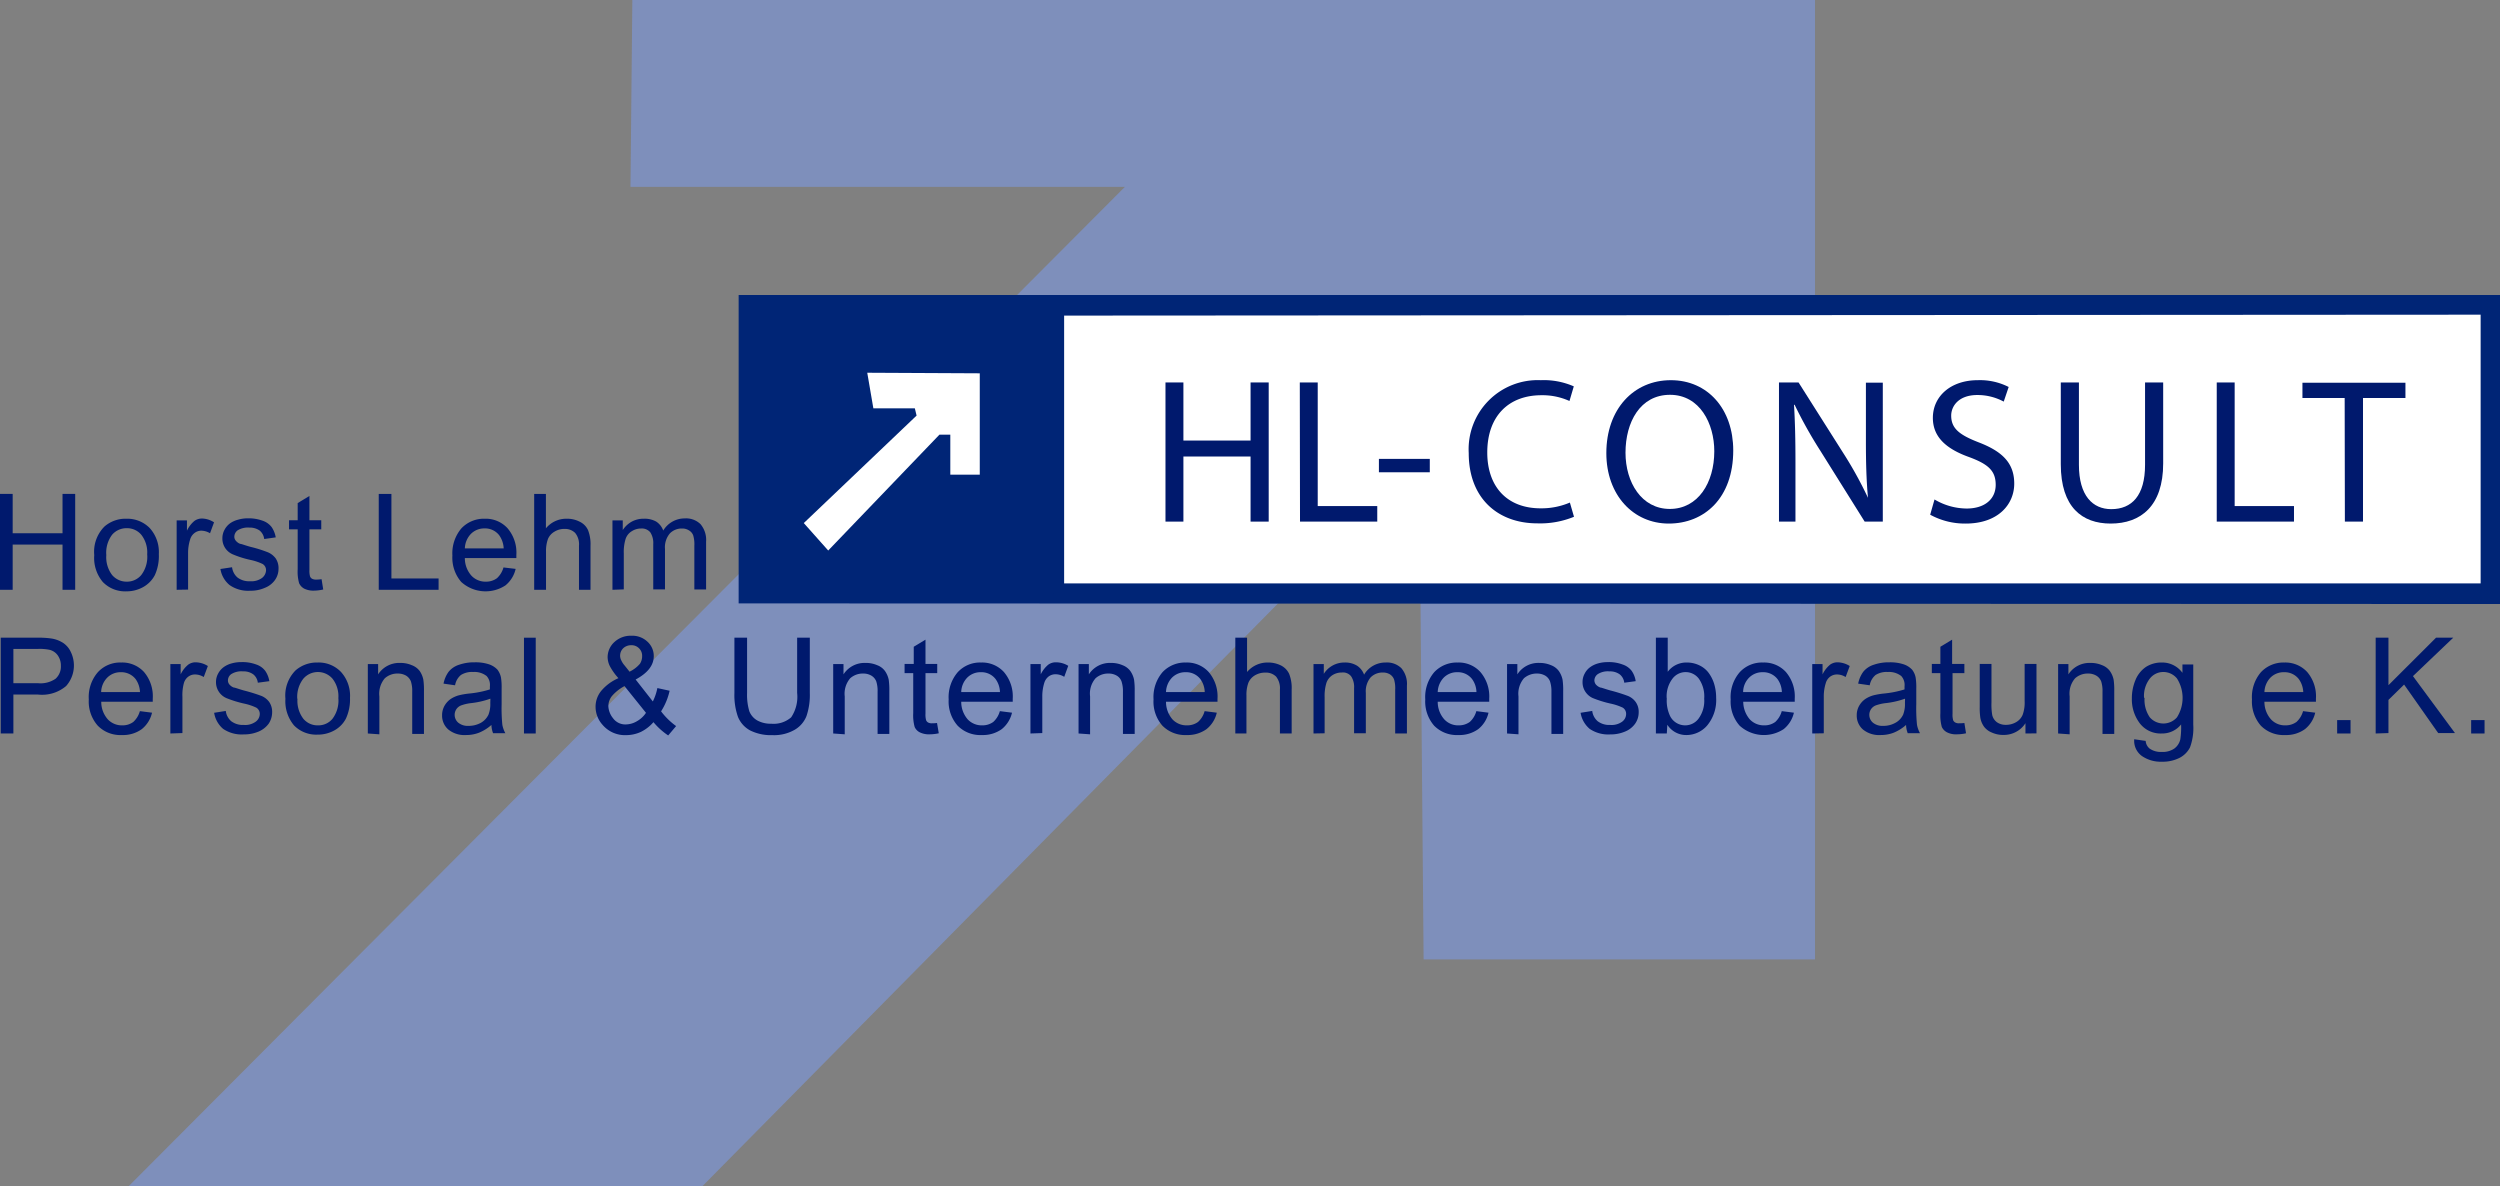 <svg xmlns="http://www.w3.org/2000/svg" viewBox="0 0 242.71 115.14"><rect x="0" y="0" width="242.71" height="115.14" fill="#808080" stroke="none"/><defs><style>.cls-1{fill:#7e8fbb;}.cls-2{fill:#002576;}.cls-3,.cls-4{fill:#fff;stroke-miterlimit:10;}.cls-3{stroke:#fff;}.cls-4{stroke:#002576;}.cls-5{fill:#00196d;}</style></defs><g id="Fertig"><polygon id="Großer_Pfeil" data-name="Großer Pfeil" class="cls-1" points="68.21 115.14 137.79 44.7 138.21 93.14 176.21 93.14 176.21 0 61.39 0 61.21 18.14 109.21 18.14 12.51 115.14 68.21 115.14"/><polygon id="Rahmen_aussen" data-name="Rahmen aussen" class="cls-2" points="71.71 28.64 71.71 58.58 242.71 58.64 242.71 28.64 71.71 28.64"/><polygon id="Pfeil" class="cls-3" points="94.62 45.58 92.76 45.58 92.76 41.7 90.99 41.7 80.42 52.71 78.73 50.81 89.54 40.51 89.21 39.14 85.21 39.14 84.79 36.69 94.62 36.74 94.62 45.58"/><polygon id="Rahmen_innen" data-name="Rahmen innen" class="cls-4" points="102.81 57.14 155.81 57.14 241.33 57.14 241.33 30.05 102.81 30.14 102.81 57.14"/><g id="Text_in_Vektoren" data-name="Text in Vektoren"><path class="cls-5" d="M635.18,489.49v5.64h6.52v-5.64h1.76V503H641.7v-6.32h-6.52V503h-1.74V489.49Z" transform="translate(-520.29 -452.36)"/><path class="cls-5" d="M646.48,489.49h1.74v12H654V503h-7.5Z" transform="translate(-520.29 -452.36)"/><path class="cls-5" d="M659.1,496.91v1.3h-4.94v-1.3Z" transform="translate(-520.29 -452.36)"/><path class="cls-5" d="M673.1,502.53a8.64,8.64,0,0,1-3.56.64c-3.8,0-6.66-2.4-6.66-6.82a6.71,6.71,0,0,1,7-7.08,7.23,7.23,0,0,1,3.2.6l-.42,1.42a6.34,6.34,0,0,0-2.72-.56c-3.16,0-5.26,2-5.26,5.56,0,3.3,1.9,5.42,5.18,5.42a7,7,0,0,0,2.84-.56Z" transform="translate(-520.29 -452.36)"/><path class="cls-5" d="M688.56,496.09c0,4.64-2.82,7.1-6.26,7.1s-6.06-2.76-6.06-6.84c0-4.28,2.66-7.08,6.26-7.08S688.56,492.09,688.56,496.09Zm-10.46.22c0,2.88,1.56,5.46,4.3,5.46s4.32-2.54,4.32-5.6c0-2.68-1.4-5.48-4.3-5.48S678.1,493.35,678.1,496.31Z" transform="translate(-520.29 -452.36)"/><path class="cls-5" d="M693,503V489.49h1.9l4.32,6.82a38.16,38.16,0,0,1,2.42,4.38l0,0c-.16-1.8-.2-3.44-.2-5.54v-5.64h1.64V503h-1.76l-4.28-6.84a42.79,42.79,0,0,1-2.52-4.5l-.06,0c.1,1.7.14,3.32.14,5.56V503Z" transform="translate(-520.29 -452.36)"/><path class="cls-5" d="M708.1,500.85a6.17,6.17,0,0,0,3.12.88c1.78,0,2.82-.94,2.82-2.3s-.72-2-2.54-2.68c-2.2-.78-3.56-1.92-3.56-3.82,0-2.1,1.74-3.66,4.36-3.66a6.12,6.12,0,0,1,3,.66l-.48,1.42a5.37,5.37,0,0,0-2.56-.64c-1.84,0-2.54,1.1-2.54,2,0,1.26.82,1.88,2.68,2.6,2.28.88,3.44,2,3.44,4s-1.54,3.88-4.72,3.88a7,7,0,0,1-3.44-.86Z" transform="translate(-520.29 -452.36)"/><path class="cls-5" d="M722.12,489.49v8c0,3,1.34,4.3,3.14,4.3,2,0,3.28-1.32,3.28-4.3v-8h1.76v7.86c0,4.14-2.18,5.84-5.1,5.84-2.76,0-4.84-1.58-4.84-5.76v-7.94Z" transform="translate(-520.29 -452.36)"/><path class="cls-5" d="M735.5,489.49h1.74v12H743V503h-7.5Z" transform="translate(-520.29 -452.36)"/><path class="cls-5" d="M747.92,491h-4.1v-1.48h10V491h-4.12v12h-1.76Z" transform="translate(-520.29 -452.36)"/></g></g><g id="Ebene_7" data-name="Ebene 7"><path class="cls-5" d="M520.29,509.62v-9.31h1.23v3.82h4.84v-3.82h1.23v9.31h-1.23v-4.39h-4.84v4.39Z" transform="translate(-520.29 -452.36)"/><path class="cls-5" d="M529.44,506.25a3.46,3.46,0,0,1,1-2.78,3.12,3.12,0,0,1,2.12-.75,3.06,3.06,0,0,1,2.27.91,3.47,3.47,0,0,1,.88,2.52,4.48,4.48,0,0,1-.39,2.05,2.83,2.83,0,0,1-1.14,1.16,3.3,3.3,0,0,1-1.62.41,3,3,0,0,1-2.29-.91A3.62,3.62,0,0,1,529.44,506.25Zm1.17,0a2.87,2.87,0,0,0,.56,1.93,1.84,1.84,0,0,0,1.43.65,1.8,1.8,0,0,0,1.41-.65,2.91,2.91,0,0,0,.57-2,2.78,2.78,0,0,0-.57-1.9,1.8,1.8,0,0,0-1.41-.64,1.83,1.83,0,0,0-1.43.64A2.9,2.9,0,0,0,530.61,506.25Z" transform="translate(-520.29 -452.36)"/><path class="cls-5" d="M537.44,509.62v-6.74h1v1a2.77,2.77,0,0,1,.73-.95,1.26,1.26,0,0,1,.73-.23,2.23,2.23,0,0,1,1.17.37l-.39,1.06a1.7,1.7,0,0,0-.84-.25,1.09,1.09,0,0,0-.67.23,1.19,1.19,0,0,0-.42.62,4.38,4.38,0,0,0-.2,1.34v3.53Z" transform="translate(-520.29 -452.36)"/><path class="cls-5" d="M541.69,507.6l1.13-.17a1.56,1.56,0,0,0,.53,1,1.87,1.87,0,0,0,1.22.36,1.78,1.78,0,0,0,1.16-.32,1,1,0,0,0,.39-.75.7.7,0,0,0-.34-.61,5.31,5.31,0,0,0-1.17-.39,9.75,9.75,0,0,1-1.74-.55,1.67,1.67,0,0,1-.74-.64,1.65,1.65,0,0,1-.25-.9,1.72,1.72,0,0,1,.21-.84,1.82,1.82,0,0,1,.56-.64,2.37,2.37,0,0,1,.73-.33,3.41,3.41,0,0,1,1-.14,4,4,0,0,1,1.4.23,1.86,1.86,0,0,1,.88.62,2.54,2.54,0,0,1,.4,1l-1.12.16a1.25,1.25,0,0,0-.44-.82,1.66,1.66,0,0,0-1-.29,1.92,1.92,0,0,0-1.13.26.78.78,0,0,0-.33.61.59.59,0,0,0,.14.4,1,1,0,0,0,.43.31c.12,0,.45.14,1,.29a12.55,12.55,0,0,1,1.69.53,1.82,1.82,0,0,1,.76.6,1.69,1.69,0,0,1,.27,1,1.9,1.9,0,0,1-.33,1.07,2.16,2.16,0,0,1-1,.78,3.36,3.36,0,0,1-1.42.28,3.13,3.13,0,0,1-2-.55A2.53,2.53,0,0,1,541.69,507.6Z" transform="translate(-520.29 -452.36)"/><path class="cls-5" d="M551.51,508.59l.16,1a4.13,4.13,0,0,1-.86.11,2,2,0,0,1-1-.2,1.14,1.14,0,0,1-.48-.52,4.15,4.15,0,0,1-.14-1.35v-3.88h-.84v-.88h.84v-1.67l1.14-.69v2.36h1.15v.88h-1.15v3.95a2,2,0,0,0,.06.62.45.45,0,0,0,.2.23.81.81,0,0,0,.39.08A4,4,0,0,0,551.51,508.59Z" transform="translate(-520.29 -452.36)"/><path class="cls-5" d="M557.06,509.62v-9.31h1.23v8.21h4.58v1.1Z" transform="translate(-520.29 -452.36)"/><path class="cls-5" d="M569.17,507.45l1.18.14a2.87,2.87,0,0,1-1,1.61,3.52,3.52,0,0,1-4.28-.34,3.6,3.6,0,0,1-.86-2.56,3.75,3.75,0,0,1,.87-2.64,3,3,0,0,1,2.28-.94,2.87,2.87,0,0,1,2.2.92,3.63,3.63,0,0,1,.86,2.59c0,.07,0,.17,0,.31h-5a2.55,2.55,0,0,0,.63,1.7,1.86,1.86,0,0,0,1.41.59,1.77,1.77,0,0,0,1.07-.33A2.2,2.2,0,0,0,569.17,507.45Zm-3.75-1.85h3.77a2.36,2.36,0,0,0-.44-1.28,1.73,1.73,0,0,0-1.41-.66,1.83,1.83,0,0,0-1.33.53A2.12,2.12,0,0,0,565.42,505.6Z" transform="translate(-520.29 -452.36)"/><path class="cls-5" d="M572.15,509.62v-9.31h1.14v3.34a2.56,2.56,0,0,1,2-.93,2.66,2.66,0,0,1,1.3.3,1.68,1.68,0,0,1,.79.81,3.74,3.74,0,0,1,.24,1.51v4.28H576.5v-4.28a1.74,1.74,0,0,0-.37-1.24,1.39,1.39,0,0,0-1-.39,1.82,1.82,0,0,0-1,.26,1.51,1.51,0,0,0-.64.71,3.45,3.45,0,0,0-.19,1.25v3.69Z" transform="translate(-520.29 -452.36)"/><path class="cls-5" d="M579.75,509.62v-6.74h1v.94a2.48,2.48,0,0,1,.84-.8,2.38,2.38,0,0,1,1.2-.3A2.29,2.29,0,0,1,584,503a1.74,1.74,0,0,1,.68.87,2.42,2.42,0,0,1,2.08-1.18,2,2,0,0,1,1.54.56,2.37,2.37,0,0,1,.54,1.71v4.63h-1.14v-4.25a3,3,0,0,0-.11-1,.93.93,0,0,0-.4-.48,1.21,1.21,0,0,0-.69-.19,1.6,1.6,0,0,0-1.18.48,2.08,2.08,0,0,0-.47,1.51v3.92h-1.14v-4.38a1.93,1.93,0,0,0-.28-1.15,1.06,1.06,0,0,0-.91-.38,1.65,1.65,0,0,0-.89.26,1.39,1.39,0,0,0-.6.74,4.27,4.27,0,0,0-.18,1.41v3.5Z" transform="translate(-520.29 -452.36)"/><path class="cls-5" d="M520.36,523.57v-9.3h3.51a8.66,8.66,0,0,1,1.42.08,2.91,2.91,0,0,1,1.15.44,2.14,2.14,0,0,1,.74.9,3,3,0,0,1-.47,3.27,3.6,3.6,0,0,1-2.73.83h-2.39v3.78Zm1.23-4.88H524a2.56,2.56,0,0,0,1.69-.44,1.59,1.59,0,0,0,.51-1.26,1.69,1.69,0,0,0-.3-1,1.39,1.39,0,0,0-.78-.54,4.8,4.8,0,0,0-1.15-.09h-2.38Z" transform="translate(-520.29 -452.36)"/><path class="cls-5" d="M533.87,521.4l1.18.15a2.86,2.86,0,0,1-1,1.6,3.1,3.1,0,0,1-1.93.57,3.06,3.06,0,0,1-2.34-.91,3.54,3.54,0,0,1-.87-2.55,3.68,3.68,0,0,1,.88-2.64,2.94,2.94,0,0,1,2.27-.94,2.86,2.86,0,0,1,2.21.92,3.64,3.64,0,0,1,.85,2.59v.3h-5a2.55,2.55,0,0,0,.63,1.7,1.86,1.86,0,0,0,1.41.59,1.73,1.73,0,0,0,1.07-.33A2.22,2.22,0,0,0,533.87,521.4Zm-3.76-1.85h3.77a2.32,2.32,0,0,0-.43-1.27,1.77,1.77,0,0,0-1.42-.66,1.82,1.82,0,0,0-1.32.52A2.08,2.08,0,0,0,530.11,519.55Z" transform="translate(-520.29 -452.36)"/><path class="cls-5" d="M536.83,523.57v-6.74h1v1a2.71,2.71,0,0,1,.73-.94,1.2,1.2,0,0,1,.73-.23,2.28,2.28,0,0,1,1.18.36l-.4,1.07a1.6,1.6,0,0,0-.84-.25,1.08,1.08,0,0,0-.67.22,1.18,1.18,0,0,0-.42.63A4.36,4.36,0,0,0,538,520v3.53Z" transform="translate(-520.29 -452.36)"/><path class="cls-5" d="M541.08,521.56l1.13-.18a1.56,1.56,0,0,0,.53,1,1.87,1.87,0,0,0,1.22.36,1.73,1.73,0,0,0,1.16-.32.94.94,0,0,0,.39-.75.71.71,0,0,0-.34-.61,5.31,5.31,0,0,0-1.17-.39,10.93,10.93,0,0,1-1.74-.54,1.68,1.68,0,0,1-1-1.55,1.68,1.68,0,0,1,.21-.83,1.82,1.82,0,0,1,.56-.64,2.37,2.37,0,0,1,.73-.34,3.42,3.42,0,0,1,1-.13,3.77,3.77,0,0,1,1.4.23,1.8,1.8,0,0,1,.88.62,2.49,2.49,0,0,1,.4,1l-1.12.15a1.21,1.21,0,0,0-.44-.81,1.6,1.6,0,0,0-1-.29,1.85,1.85,0,0,0-1.13.26.75.75,0,0,0-.33.61.61.61,0,0,0,.14.4,1,1,0,0,0,.43.3c.12,0,.45.14,1,.29a16.89,16.89,0,0,1,1.7.53,1.79,1.79,0,0,1,.75.6,1.71,1.71,0,0,1,.27,1,2,2,0,0,1-.33,1.08,2.34,2.34,0,0,1-1,.78,3.61,3.61,0,0,1-1.43.27,3.2,3.2,0,0,1-2-.54A2.58,2.58,0,0,1,541.08,521.56Z" transform="translate(-520.29 -452.36)"/><path class="cls-5" d="M548,520.2a3.44,3.44,0,0,1,1-2.77,3.14,3.14,0,0,1,2.12-.75,3,3,0,0,1,2.27.91,3.45,3.45,0,0,1,.88,2.52,4.46,4.46,0,0,1-.39,2,2.75,2.75,0,0,1-1.13,1.16,3.26,3.26,0,0,1-1.63.41,3,3,0,0,1-2.29-.9A3.65,3.65,0,0,1,548,520.2Zm1.17,0a2.86,2.86,0,0,0,.57,1.94,1.79,1.79,0,0,0,1.42.64,1.77,1.77,0,0,0,1.41-.64,2.93,2.93,0,0,0,.57-2,2.77,2.77,0,0,0-.57-1.89,1.87,1.87,0,0,0-2.83,0A2.86,2.86,0,0,0,549.15,520.2Z" transform="translate(-520.29 -452.36)"/><path class="cls-5" d="M556,523.57v-6.74h1v1a2.44,2.44,0,0,1,2.15-1.11,2.73,2.73,0,0,1,1.12.22,1.71,1.71,0,0,1,.77.57,2.26,2.26,0,0,1,.35.84,7.12,7.12,0,0,1,.06,1.12v4.14h-1.14v-4.1a3,3,0,0,0-.13-1,1.16,1.16,0,0,0-.47-.56,1.61,1.61,0,0,0-.8-.2,1.83,1.83,0,0,0-1.26.46,2.31,2.31,0,0,0-.53,1.76v3.68Z" transform="translate(-520.29 -452.36)"/><path class="cls-5" d="M568,522.74a4.25,4.25,0,0,1-1.22.76,3.48,3.48,0,0,1-1.26.22,2.47,2.47,0,0,1-1.71-.54,1.78,1.78,0,0,1-.6-1.39,1.83,1.83,0,0,1,.23-.9,2,2,0,0,1,.59-.66,2.78,2.78,0,0,1,.82-.37,7.29,7.29,0,0,1,1-.17,9.66,9.66,0,0,0,2-.4c0-.15,0-.25,0-.3a1.28,1.28,0,0,0-.32-1,1.91,1.91,0,0,0-1.3-.39,2,2,0,0,0-1.19.29,1.66,1.66,0,0,0-.57,1l-1.12-.16a2.87,2.87,0,0,1,.5-1.16,2.14,2.14,0,0,1,1-.67,4.47,4.47,0,0,1,1.53-.24,4.16,4.16,0,0,1,1.4.2,2,2,0,0,1,.8.51,1.86,1.86,0,0,1,.35.78,6,6,0,0,1,.06,1.05v1.53a16,16,0,0,0,.07,2,2.71,2.71,0,0,0,.29.81h-1.19A2.3,2.3,0,0,1,568,522.74Zm-.1-2.55a8.3,8.3,0,0,1-1.86.43,4.25,4.25,0,0,0-1,.23,1,1,0,0,0-.45.37,1,1,0,0,0-.16.54,1,1,0,0,0,.35.76,1.45,1.45,0,0,0,1,.31,2.43,2.43,0,0,0,1.18-.29,1.79,1.79,0,0,0,.75-.79,2.82,2.82,0,0,0,.18-1.14Z" transform="translate(-520.29 -452.36)"/><path class="cls-5" d="M571.16,523.57v-9.3h1.14v9.3Z" transform="translate(-520.29 -452.36)"/><path class="cls-5" d="M583.73,522.47a3.89,3.89,0,0,1-1.23.95,3.44,3.44,0,0,1-1.44.31,2.84,2.84,0,0,1-2.27-1,2.62,2.62,0,0,1-.68-1.75,2.43,2.43,0,0,1,.56-1.56,4.51,4.51,0,0,1,1.66-1.22,5.79,5.79,0,0,1-.84-1.18,2.05,2.05,0,0,1-.21-.87,2,2,0,0,1,.66-1.46,2.32,2.32,0,0,1,1.65-.61,2.14,2.14,0,0,1,1.56.58,1.87,1.87,0,0,1,.61,1.4c0,.89-.59,1.64-1.76,2.27l1.67,2.13a5.22,5.22,0,0,0,.44-1.3l1.19.26a6.27,6.27,0,0,1-.83,2,6.81,6.81,0,0,0,1.46,1.43l-.77.91A6.8,6.8,0,0,1,583.73,522.47Zm-.72-.9-2.09-2.6a4.14,4.14,0,0,0-1.25,1,1.64,1.64,0,0,0-.32.94,2,2,0,0,0,.45,1.17,1.47,1.47,0,0,0,1.27.61,2.16,2.16,0,0,0,1.07-.32A2.56,2.56,0,0,0,583,521.57Zm-1.6-4a3.12,3.12,0,0,0,1-.76,1.31,1.31,0,0,0,.22-.74,1,1,0,0,0-.3-.77,1,1,0,0,0-.75-.3,1.12,1.12,0,0,0-.78.29,1,1,0,0,0-.19,1.19,2,2,0,0,0,.33.5Z" transform="translate(-520.29 -452.36)"/><path class="cls-5" d="M597.68,514.27h1.23v5.37a6.39,6.39,0,0,1-.32,2.23,2.66,2.66,0,0,1-1.15,1.34,4,4,0,0,1-2.17.52,4.5,4.5,0,0,1-2.14-.45,2.62,2.62,0,0,1-1.19-1.31,6.31,6.31,0,0,1-.35-2.33v-5.37h1.23v5.36a5.54,5.54,0,0,0,.22,1.79,1.78,1.78,0,0,0,.78.89,2.66,2.66,0,0,0,1.34.31,2.58,2.58,0,0,0,1.94-.62,3.58,3.58,0,0,0,.58-2.37Z" transform="translate(-520.29 -452.36)"/><path class="cls-5" d="M601.18,523.57v-6.74h1v1a2.43,2.43,0,0,1,2.15-1.11,2.73,2.73,0,0,1,1.12.22,1.63,1.63,0,0,1,.76.57,2.28,2.28,0,0,1,.36.84,7.12,7.12,0,0,1,.06,1.12v4.14h-1.14v-4.1a3,3,0,0,0-.13-1,1.13,1.13,0,0,0-.48-.56,1.54,1.54,0,0,0-.79-.2,1.83,1.83,0,0,0-1.26.46,2.31,2.31,0,0,0-.53,1.76v3.68Z" transform="translate(-520.29 -452.36)"/><path class="cls-5" d="M611.26,522.55l.17,1a4.06,4.06,0,0,1-.86.1,2,2,0,0,1-1-.2,1.07,1.07,0,0,1-.48-.51,4.24,4.24,0,0,1-.14-1.35v-3.88h-.84v-.89H609v-1.67l1.14-.69v2.36h1.14v.89h-1.14v3.94a2,2,0,0,0,.06.63.45.45,0,0,0,.19.22.71.71,0,0,0,.39.08A3.41,3.41,0,0,0,611.26,522.55Z" transform="translate(-520.29 -452.36)"/><path class="cls-5" d="M617.36,521.4l1.18.15a2.89,2.89,0,0,1-1,1.6,3.14,3.14,0,0,1-1.93.57,3.08,3.08,0,0,1-2.35-.91,3.54,3.54,0,0,1-.87-2.55,3.72,3.72,0,0,1,.88-2.64,2.94,2.94,0,0,1,2.27-.94,2.86,2.86,0,0,1,2.21.92,3.65,3.65,0,0,1,.86,2.59c0,.07,0,.17,0,.3h-5a2.6,2.6,0,0,0,.62,1.7,1.86,1.86,0,0,0,1.41.59,1.78,1.78,0,0,0,1.08-.33A2.2,2.2,0,0,0,617.36,521.4Zm-3.75-1.85h3.76a2.24,2.24,0,0,0-.43-1.27,1.73,1.73,0,0,0-1.41-.66,1.82,1.82,0,0,0-1.33.52A2.08,2.08,0,0,0,613.61,519.55Z" transform="translate(-520.29 -452.36)"/><path class="cls-5" d="M620.33,523.57v-6.74h1v1a2.83,2.83,0,0,1,.73-.94,1.22,1.22,0,0,1,.73-.23A2.28,2.28,0,0,1,624,517l-.39,1.07a1.6,1.6,0,0,0-.84-.25,1.11,1.11,0,0,0-.68.22,1.24,1.24,0,0,0-.42.63,4.36,4.36,0,0,0-.19,1.33v3.53Z" transform="translate(-520.29 -452.36)"/><path class="cls-5" d="M625,523.57v-6.74h1v1a2.43,2.43,0,0,1,2.15-1.11,2.76,2.76,0,0,1,1.12.22,1.68,1.68,0,0,1,.76.57,2.28,2.28,0,0,1,.36.84,7.12,7.12,0,0,1,.06,1.12v4.14h-1.14v-4.1a3,3,0,0,0-.14-1,1.06,1.06,0,0,0-.47-.56,1.54,1.54,0,0,0-.79-.2,1.83,1.83,0,0,0-1.26.46,2.27,2.27,0,0,0-.53,1.76v3.68Z" transform="translate(-520.29 -452.36)"/><path class="cls-5" d="M637.24,521.4l1.18.15a2.84,2.84,0,0,1-1,1.6,3.14,3.14,0,0,1-1.93.57,3.08,3.08,0,0,1-2.35-.91,3.53,3.53,0,0,1-.86-2.55,3.72,3.72,0,0,1,.87-2.64,3,3,0,0,1,2.27-.94,2.85,2.85,0,0,1,2.21.92,3.65,3.65,0,0,1,.86,2.59c0,.07,0,.17,0,.3h-5a2.6,2.6,0,0,0,.62,1.7,1.86,1.86,0,0,0,1.41.59,1.78,1.78,0,0,0,1.08-.33A2.2,2.2,0,0,0,637.24,521.4Zm-3.75-1.85h3.76a2.24,2.24,0,0,0-.43-1.27,1.73,1.73,0,0,0-1.41-.66,1.82,1.82,0,0,0-1.33.52A2.12,2.12,0,0,0,633.49,519.55Z" transform="translate(-520.29 -452.36)"/><path class="cls-5" d="M640.22,523.57v-9.3h1.14v3.33a2.59,2.59,0,0,1,2-.92,2.8,2.8,0,0,1,1.3.29,1.74,1.74,0,0,1,.79.82,3.71,3.71,0,0,1,.24,1.51v4.27h-1.14V519.3a1.81,1.81,0,0,0-.37-1.25,1.39,1.39,0,0,0-1.05-.39,1.92,1.92,0,0,0-1,.26,1.53,1.53,0,0,0-.64.72,3.39,3.39,0,0,0-.19,1.24v3.69Z" transform="translate(-520.29 -452.36)"/><path class="cls-5" d="M647.81,523.57v-6.74h1v.95a2.35,2.35,0,0,1,2-1.1,2.2,2.2,0,0,1,1.23.31,1.74,1.74,0,0,1,.68.87,2.4,2.4,0,0,1,2.08-1.18,2,2,0,0,1,1.54.55,2.37,2.37,0,0,1,.54,1.71v4.63h-1.14v-4.25a2.94,2.94,0,0,0-.11-1,1,1,0,0,0-.4-.49,1.29,1.29,0,0,0-.69-.18,1.63,1.63,0,0,0-1.18.47,2.1,2.1,0,0,0-.47,1.51v3.92h-1.14v-4.38a1.88,1.88,0,0,0-.28-1.14,1,1,0,0,0-.91-.38,1.67,1.67,0,0,0-.9.25,1.46,1.46,0,0,0-.59.74,4.31,4.31,0,0,0-.18,1.41v3.5Z" transform="translate(-520.29 -452.36)"/><path class="cls-5" d="M663.62,521.4l1.18.15a2.84,2.84,0,0,1-1,1.6,3.14,3.14,0,0,1-1.93.57,3.08,3.08,0,0,1-2.35-.91,3.58,3.58,0,0,1-.86-2.55,3.72,3.72,0,0,1,.87-2.64,3,3,0,0,1,2.28-.94,2.84,2.84,0,0,1,2.2.92,3.65,3.65,0,0,1,.86,2.59c0,.07,0,.17,0,.3h-5a2.55,2.55,0,0,0,.63,1.7,1.82,1.82,0,0,0,1.4.59,1.78,1.78,0,0,0,1.08-.33A2.2,2.2,0,0,0,663.62,521.4Zm-3.75-1.85h3.76a2.24,2.24,0,0,0-.43-1.27,1.73,1.73,0,0,0-1.41-.66,1.82,1.82,0,0,0-1.33.52A2.12,2.12,0,0,0,659.87,519.55Z" transform="translate(-520.29 -452.36)"/><path class="cls-5" d="M666.6,523.57v-6.74h1v1a2.42,2.42,0,0,1,2.15-1.11,2.8,2.8,0,0,1,1.12.22,1.68,1.68,0,0,1,.76.57,2.28,2.28,0,0,1,.36.84,7.12,7.12,0,0,1,.06,1.12v4.14h-1.14v-4.1a3,3,0,0,0-.14-1,1.11,1.11,0,0,0-.47-.56,1.58,1.58,0,0,0-.8-.2,1.87,1.87,0,0,0-1.26.46,2.31,2.31,0,0,0-.53,1.76v3.68Z" transform="translate(-520.29 -452.36)"/><path class="cls-5" d="M673.74,521.56l1.13-.18a1.56,1.56,0,0,0,.53,1,1.84,1.84,0,0,0,1.21.36,1.74,1.74,0,0,0,1.17-.32.93.93,0,0,0,.38-.75.7.7,0,0,0-.33-.61,5.31,5.31,0,0,0-1.17-.39,10.93,10.93,0,0,1-1.74-.54,1.69,1.69,0,0,1-.74-.65,1.65,1.65,0,0,1-.25-.9,1.68,1.68,0,0,1,.21-.83,1.72,1.72,0,0,1,.56-.64,2.42,2.42,0,0,1,.72-.34,3.54,3.54,0,0,1,1-.13,3.72,3.72,0,0,1,1.39.23,1.83,1.83,0,0,1,.89.62,2.36,2.36,0,0,1,.39,1l-1.11.15a1.21,1.21,0,0,0-.44-.81,1.61,1.61,0,0,0-1-.29,1.81,1.81,0,0,0-1.12.26.76.76,0,0,0-.34.61.67.67,0,0,0,.14.4,1.07,1.07,0,0,0,.44.3c.12,0,.45.14,1,.29a16.47,16.47,0,0,1,1.69.53,1.73,1.73,0,0,1,.75.6,1.64,1.64,0,0,1,.28,1,1.89,1.89,0,0,1-.34,1.08,2.21,2.21,0,0,1-1,.78,3.56,3.56,0,0,1-1.42.27,3.2,3.2,0,0,1-2-.54A2.58,2.58,0,0,1,673.74,521.56Z" transform="translate(-520.29 -452.36)"/><path class="cls-5" d="M682.11,523.57h-1.06v-9.3h1.15v3.31a2.25,2.25,0,0,1,1.84-.9,2.78,2.78,0,0,1,1.18.25,2.44,2.44,0,0,1,.91.7,3.58,3.58,0,0,1,.57,1.1,4.63,4.63,0,0,1,.2,1.37,3.87,3.87,0,0,1-.86,2.68,2.66,2.66,0,0,1-2,.94,2.17,2.17,0,0,1-1.88-1Zm0-3.42a3.49,3.49,0,0,0,.33,1.75,1.64,1.64,0,0,0,1.46.88,1.61,1.61,0,0,0,1.29-.65,2.92,2.92,0,0,0,.55-1.94,3,3,0,0,0-.52-1.94,1.6,1.6,0,0,0-2.56,0A2.81,2.81,0,0,0,682.1,520.15Z" transform="translate(-520.29 -452.36)"/><path class="cls-5" d="M693.27,521.4l1.18.15a2.86,2.86,0,0,1-1,1.6,3.5,3.5,0,0,1-4.27-.34,3.54,3.54,0,0,1-.87-2.55,3.68,3.68,0,0,1,.88-2.64,2.94,2.94,0,0,1,2.27-.94,2.86,2.86,0,0,1,2.21.92,3.65,3.65,0,0,1,.86,2.59c0,.07,0,.17,0,.3h-5a2.66,2.66,0,0,0,.63,1.7,1.86,1.86,0,0,0,1.41.59,1.73,1.73,0,0,0,1.07-.33A2.22,2.22,0,0,0,693.27,521.4Zm-3.75-1.85h3.76a2.24,2.24,0,0,0-.43-1.27,1.75,1.75,0,0,0-1.42-.66,1.82,1.82,0,0,0-1.32.52A2,2,0,0,0,689.52,519.55Z" transform="translate(-520.29 -452.36)"/><path class="cls-5" d="M696.23,523.57v-6.74h1v1a2.83,2.83,0,0,1,.73-.94,1.22,1.22,0,0,1,.73-.23,2.28,2.28,0,0,1,1.18.36l-.4,1.07a1.57,1.57,0,0,0-.83-.25,1.11,1.11,0,0,0-.68.22,1.18,1.18,0,0,0-.42.63,4.36,4.36,0,0,0-.19,1.33v3.53Z" transform="translate(-520.29 -452.36)"/><path class="cls-5" d="M705.34,522.74a4.25,4.25,0,0,1-1.22.76,3.48,3.48,0,0,1-1.26.22,2.47,2.47,0,0,1-1.71-.54,1.78,1.78,0,0,1-.6-1.39,1.83,1.83,0,0,1,.23-.9,2,2,0,0,1,.59-.66,2.78,2.78,0,0,1,.82-.37,7.29,7.29,0,0,1,1-.17,9.66,9.66,0,0,0,2-.4c0-.15,0-.25,0-.3a1.28,1.28,0,0,0-.32-1,1.92,1.92,0,0,0-1.3-.39,2,2,0,0,0-1.19.29,1.66,1.66,0,0,0-.57,1l-1.12-.16a2.87,2.87,0,0,1,.5-1.16,2.14,2.14,0,0,1,1-.67,4.47,4.47,0,0,1,1.53-.24,4.16,4.16,0,0,1,1.4.2,2,2,0,0,1,.8.51,1.75,1.75,0,0,1,.35.78,6,6,0,0,1,.06,1.05v1.53a16,16,0,0,0,.07,2,2.71,2.71,0,0,0,.29.81h-1.19A2.3,2.3,0,0,1,705.34,522.74Zm-.1-2.55a8.3,8.3,0,0,1-1.86.43,4.25,4.25,0,0,0-1,.23,1,1,0,0,0-.45.37,1,1,0,0,0-.16.54,1,1,0,0,0,.35.76,1.45,1.45,0,0,0,1,.31,2.36,2.36,0,0,0,1.17-.29,1.76,1.76,0,0,0,.76-.79,2.82,2.82,0,0,0,.18-1.14Z" transform="translate(-520.29 -452.36)"/><path class="cls-5" d="M711,522.55l.16,1a4.06,4.06,0,0,1-.86.1,1.93,1.93,0,0,1-1-.2,1.14,1.14,0,0,1-.49-.51,4.24,4.24,0,0,1-.14-1.35v-3.88h-.83v-.89h.83v-1.67l1.14-.69v2.36H711v.89h-1.15v3.94a2,2,0,0,0,.06.63.47.47,0,0,0,.2.22.71.71,0,0,0,.39.08A3.62,3.62,0,0,0,711,522.55Z" transform="translate(-520.29 -452.36)"/><path class="cls-5" d="M716.93,523.57v-1a2.48,2.48,0,0,1-2.14,1.14,2.64,2.64,0,0,1-1.12-.23,1.77,1.77,0,0,1-.76-.57,2.12,2.12,0,0,1-.36-.85,6.66,6.66,0,0,1-.06-1.06v-4.18h1.14v3.74a6.19,6.19,0,0,0,.07,1.2,1.19,1.19,0,0,0,.45.71,1.45,1.45,0,0,0,.87.26,1.92,1.92,0,0,0,1-.26,1.48,1.48,0,0,0,.64-.72,3.48,3.48,0,0,0,.19-1.32v-3.61H718v6.74Z" transform="translate(-520.29 -452.36)"/><path class="cls-5" d="M720.1,523.57v-6.74h1v1a2.43,2.43,0,0,1,2.15-1.11,2.76,2.76,0,0,1,1.12.22,1.68,1.68,0,0,1,.76.57,2.28,2.28,0,0,1,.36.84,7.12,7.12,0,0,1,.06,1.12v4.14h-1.14v-4.1a3,3,0,0,0-.13-1,1.13,1.13,0,0,0-.48-.56,1.54,1.54,0,0,0-.79-.2,1.83,1.83,0,0,0-1.26.46,2.27,2.27,0,0,0-.53,1.76v3.68Z" transform="translate(-520.29 -452.36)"/><path class="cls-5" d="M727.49,524.13l1.11.16a1.05,1.05,0,0,0,.39.75,1.9,1.9,0,0,0,1.16.32,2,2,0,0,0,1.22-.32,1.52,1.52,0,0,0,.59-.89,7.59,7.59,0,0,0,.08-1.46,2.34,2.34,0,0,1-1.87.88,2.55,2.55,0,0,1-2.15-1,3.85,3.85,0,0,1-.76-2.41,4.56,4.56,0,0,1,.35-1.78,2.83,2.83,0,0,1,1-1.26,2.77,2.77,0,0,1,1.56-.44,2.42,2.42,0,0,1,2,1v-.81h1.05v5.83a5.42,5.42,0,0,1-.32,2.23,2.35,2.35,0,0,1-1,1,3.6,3.6,0,0,1-1.71.38,3.22,3.22,0,0,1-1.95-.55A1.81,1.81,0,0,1,727.49,524.13Zm1-4A3,3,0,0,0,729,522a1.75,1.75,0,0,0,2.64,0,3.53,3.53,0,0,0,0-3.77,1.71,1.71,0,0,0-1.33-.63,1.65,1.65,0,0,0-1.29.62A2.73,2.73,0,0,0,728.44,520.08Z" transform="translate(-520.29 -452.36)"/><path class="cls-5" d="M743.88,521.4l1.18.15a2.84,2.84,0,0,1-1,1.6,3.11,3.11,0,0,1-1.93.57,3.08,3.08,0,0,1-2.35-.91,3.58,3.58,0,0,1-.86-2.55,3.72,3.72,0,0,1,.87-2.64,3,3,0,0,1,2.28-.94,2.88,2.88,0,0,1,2.21.92,3.64,3.64,0,0,1,.85,2.59c0,.07,0,.17,0,.3h-5a2.55,2.55,0,0,0,.63,1.7,1.83,1.83,0,0,0,1.41.59,1.77,1.77,0,0,0,1.07-.33A2.2,2.2,0,0,0,743.88,521.4Zm-3.75-1.85h3.77a2.32,2.32,0,0,0-.44-1.27,1.73,1.73,0,0,0-1.41-.66,1.82,1.82,0,0,0-1.33.52A2.12,2.12,0,0,0,740.13,519.55Z" transform="translate(-520.29 -452.36)"/><path class="cls-5" d="M747.19,523.57v-1.3h1.3v1.3Z" transform="translate(-520.29 -452.36)"/><path class="cls-5" d="M750.93,523.57v-9.3h1.24v4.61l4.62-4.61h1.67L754.55,518l4.08,5.53H757l-3.31-4.71-1.52,1.49v3.22Z" transform="translate(-520.29 -452.36)"/><path class="cls-5" d="M760.2,523.57v-1.3h1.3v1.3Z" transform="translate(-520.29 -452.36)"/></g></svg>